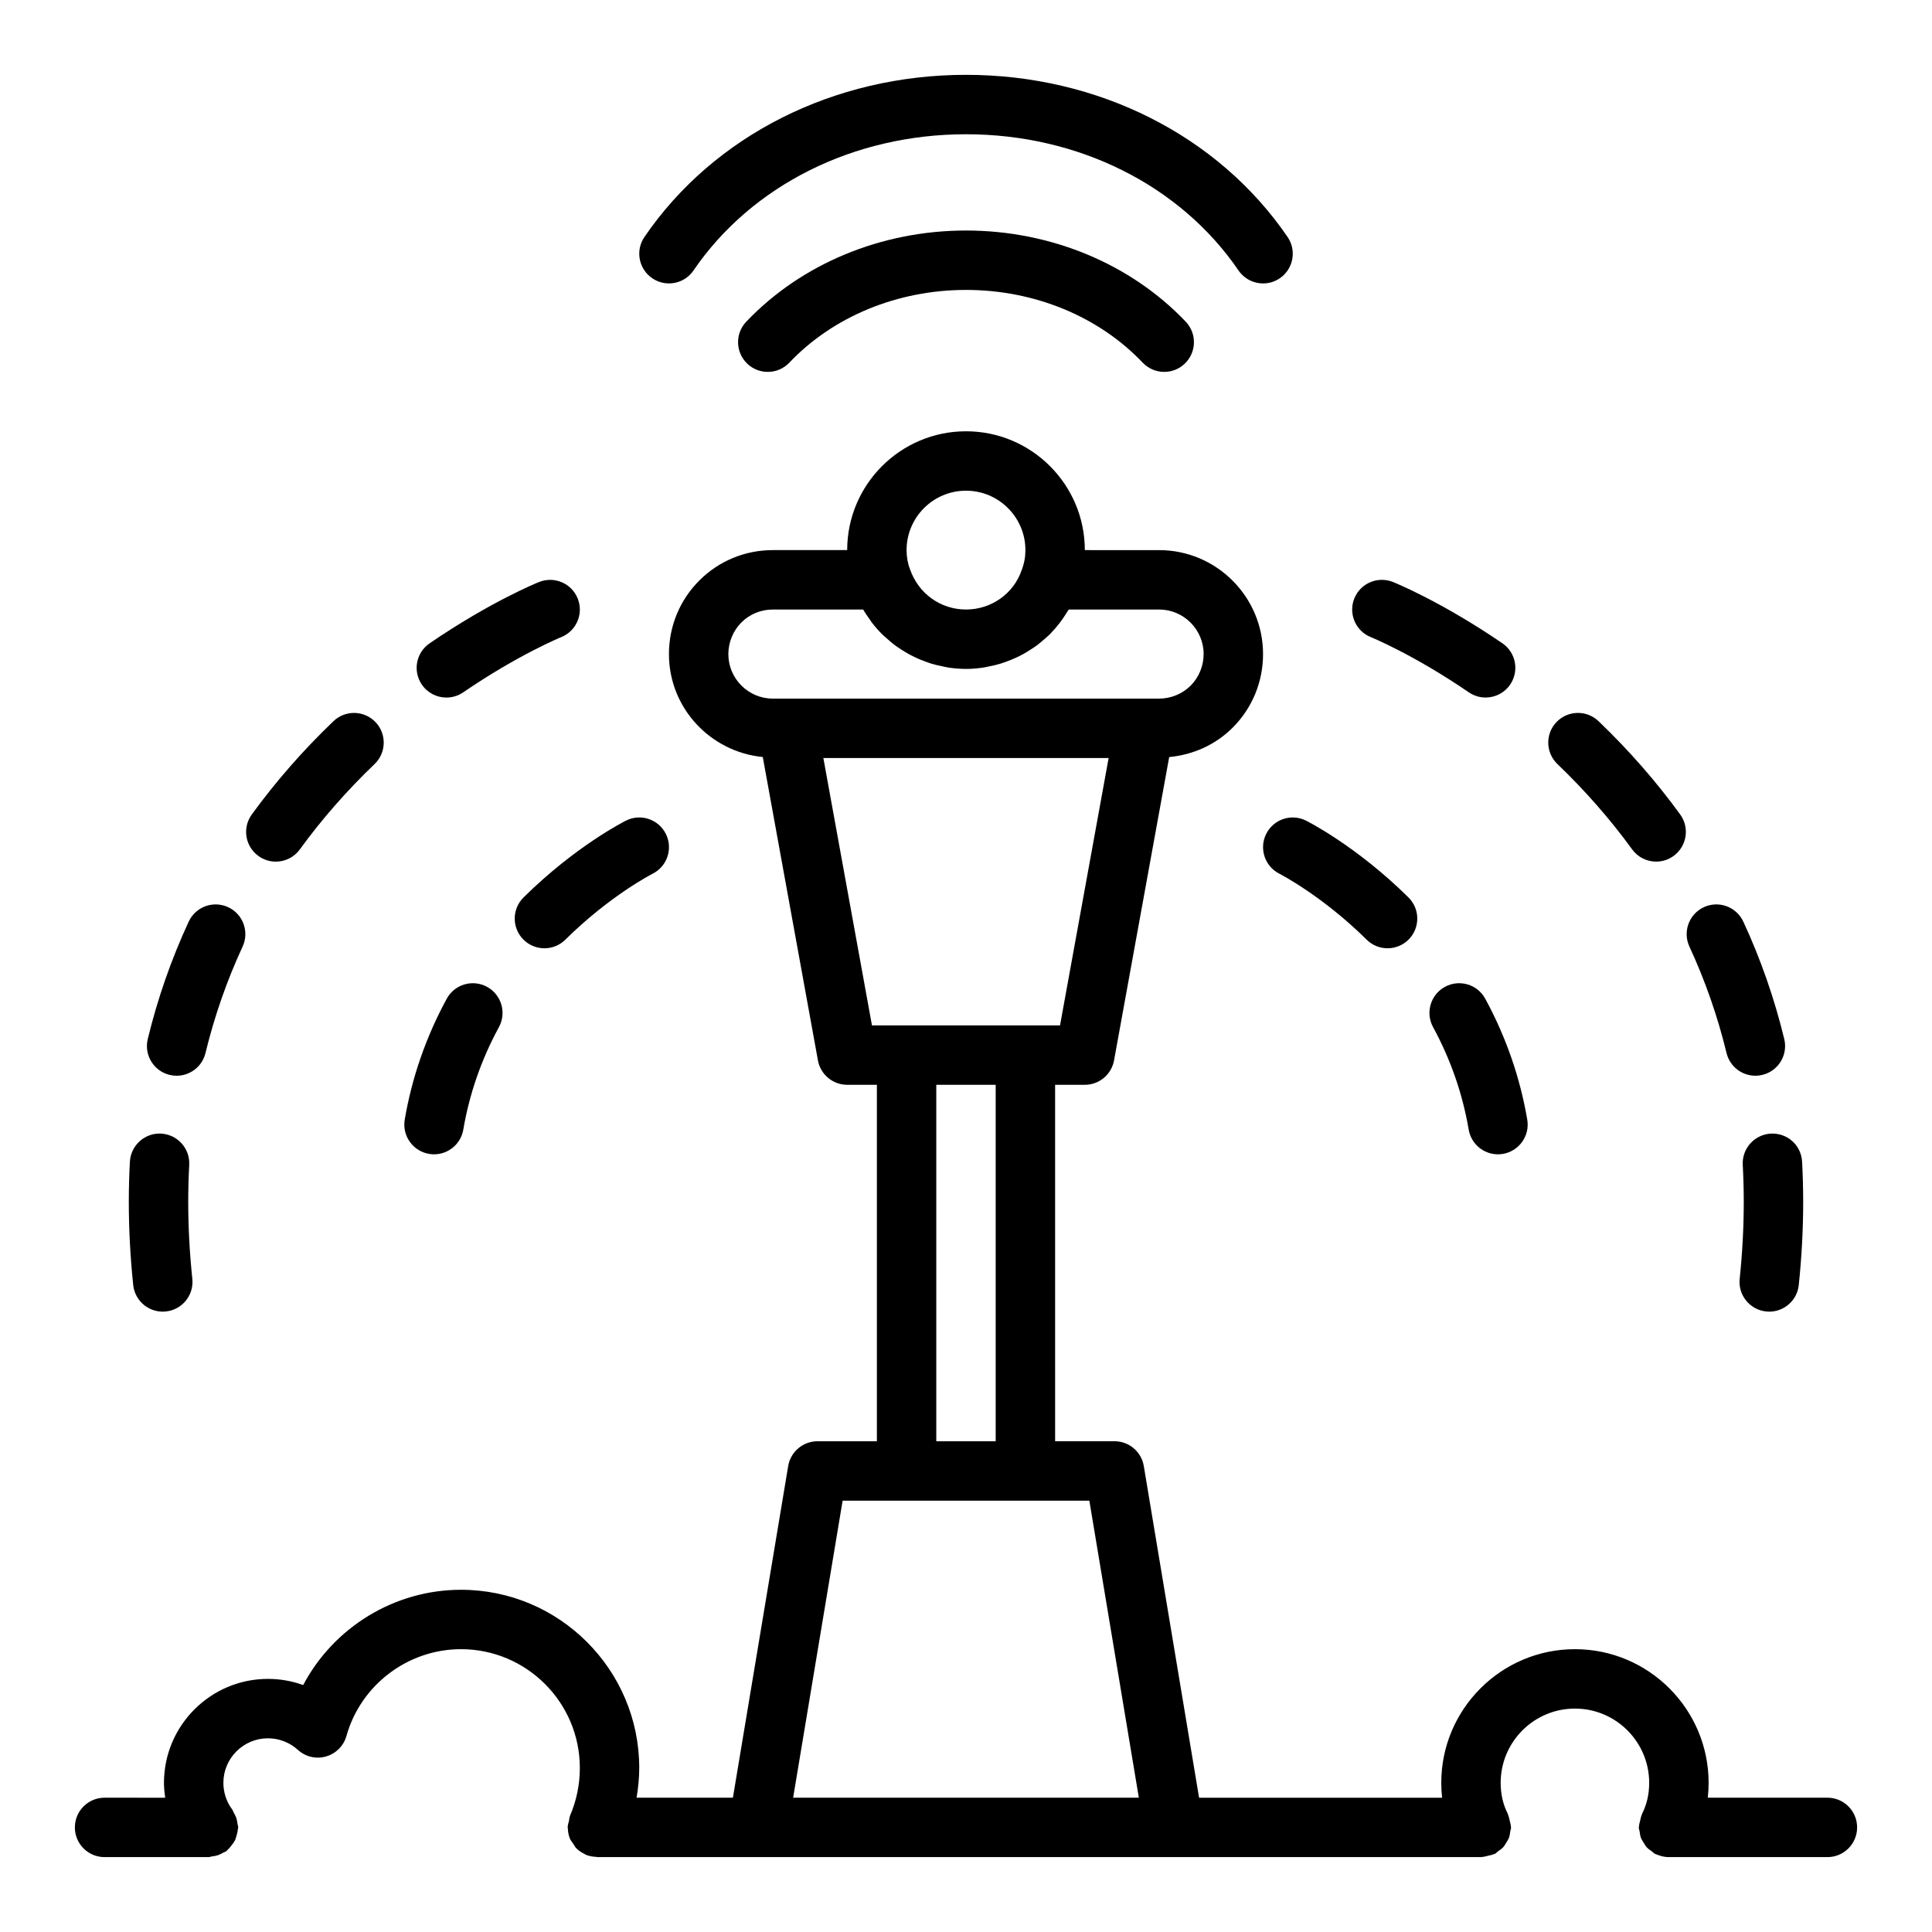 <?xml version="1.0" encoding="UTF-8"?>
<!-- Uploaded to: ICON Repo, www.iconrepo.com, Generator: ICON Repo Mixer Tools -->
<svg fill="#000000" width="800px" height="800px" version="1.1" viewBox="144 144 512 512" xmlns="http://www.w3.org/2000/svg">
 <g>
  <path d="m327.78 215.68c15.445-22.605 42.445-36.102 72.223-36.102s56.777 13.496 72.219 36.102c1.527 2.234 3.992 3.434 6.508 3.434 1.531 0 3.074-0.445 4.434-1.371 3.59-2.453 4.512-7.348 2.059-10.938-18.383-26.906-50.238-42.973-85.219-42.973s-66.84 16.062-85.219 42.965c-2.453 3.59-1.531 8.488 2.059 10.938 3.586 2.449 8.484 1.543 10.938-2.055z"/>
  <path d="m341.76 229.26c-2.996 3.152-2.867 8.137 0.285 11.133 3.156 2.992 8.141 2.867 11.133-0.285 11.637-12.25 28.703-19.277 46.824-19.277s35.188 7.027 46.824 19.277c1.547 1.625 3.629 2.449 5.707 2.449 1.949 0 3.898-0.719 5.422-2.164 3.152-2.996 3.277-7.981 0.285-11.133-14.598-15.363-35.828-24.172-58.238-24.172-22.414 0-43.645 8.809-58.242 24.172z"/>
  <path d="m628.29 620.41h-31.707c0.141-1.289 0.219-2.602 0.219-3.934 0-19.535-15.891-35.426-35.426-35.426s-35.426 15.891-35.426 35.426c0 1.332 0.078 2.644 0.219 3.938h-64.402l-14.648-87.883c-0.625-3.801-3.91-6.586-7.758-6.586h-15.742l-0.004-94.461h7.871c3.805 0 7.066-2.723 7.746-6.465l14.617-80.387c6.352-0.613 12.266-3.242 16.82-7.797 5.191-5.195 8.051-12.121 8.051-19.496 0-15.191-12.363-27.551-27.551-27.551l-19.68-0.004c0-17.363-14.125-31.488-31.488-31.488s-31.488 14.125-31.488 31.488h-19.68c-7.383 0-14.305 2.859-19.504 8.055-5.191 5.195-8.051 12.121-8.051 19.5 0 14.273 10.953 25.91 24.867 27.281l14.617 80.398c0.684 3.742 3.945 6.465 7.75 6.465h7.871v94.465h-15.742c-3.848 0-7.133 2.781-7.766 6.582l-14.648 87.879h-25.527c0.434-2.594 0.707-5.215 0.707-7.871 0-26.047-21.188-47.23-47.23-47.23-17.727 0-33.773 10.008-41.832 25.246-2.969-1.07-6.121-1.633-9.336-1.633-15.191 0-27.555 12.363-27.555 27.555 0 1.32 0.133 2.633 0.32 3.938l-16.062-0.004c-4.348 0-7.871 3.519-7.871 7.871 0 4.352 3.523 7.871 7.871 7.871h27.551c0.32 0 0.598-0.145 0.906-0.184 0.531-0.062 1.039-0.141 1.559-0.312 0.523-0.176 0.984-0.422 1.453-0.695 0.27-0.156 0.574-0.203 0.828-0.398 0.148-0.113 0.215-0.277 0.352-0.398 0.414-0.359 0.738-0.773 1.07-1.211 0.297-0.395 0.594-0.766 0.809-1.199 0.219-0.434 0.336-0.895 0.469-1.367 0.148-0.527 0.285-1.035 0.32-1.586 0.016-0.18 0.105-0.332 0.105-0.516 0-0.32-0.145-0.59-0.184-0.902-0.062-0.539-0.145-1.051-0.316-1.574-0.172-0.52-0.414-0.973-0.688-1.434-0.16-0.273-0.211-0.582-0.406-0.844-1.508-1.996-2.34-4.504-2.34-7.055 0-6.512 5.297-11.809 11.809-11.809 2.938 0 5.754 1.09 7.93 3.066 2.023 1.844 4.856 2.516 7.469 1.746 2.621-0.754 4.672-2.805 5.406-5.434 3.801-13.539 16.285-22.996 30.363-22.996 17.363 0 31.488 14.121 31.488 31.488 0 4.359-0.871 8.609-2.598 12.652 0 0.004 0 0.008-0.004 0.012-0.176 0.418-0.176 0.902-0.277 1.352-0.133 0.574-0.348 1.148-0.348 1.723v0.004c0 0.082 0.043 0.152 0.047 0.234 0.031 0.953 0.199 1.891 0.559 2.762 0.195 0.473 0.539 0.84 0.816 1.258 0.281 0.426 0.484 0.891 0.848 1.258 0.648 0.66 1.434 1.168 2.277 1.566 0.09 0.043 0.145 0.125 0.238 0.164h0.008c0.855 0.363 1.805 0.531 2.785 0.57 0.094 0.004 0.188 0.062 0.285 0.062h0.004 234.27c0.102 0 0.184-0.055 0.285-0.059 0.504-0.016 0.988-0.184 1.492-0.301 0.527-0.125 1.059-0.203 1.539-0.43 0.086-0.039 0.184-0.031 0.27-0.074 0.348-0.18 0.574-0.48 0.883-0.703 0.457-0.324 0.918-0.617 1.293-1.027 0.348-0.379 0.578-0.812 0.84-1.246 0.262-0.43 0.543-0.824 0.723-1.305 0.195-0.527 0.25-1.074 0.332-1.637 0.051-0.371 0.215-0.703 0.215-1.09 0-0.098-0.051-0.176-0.055-0.273-0.016-0.52-0.188-1.02-0.309-1.535-0.125-0.516-0.199-1.035-0.422-1.504-0.039-0.086-0.031-0.184-0.074-0.27-1.258-2.461-1.895-5.231-1.895-8.227 0-10.855 8.828-19.68 19.68-19.68s19.68 8.824 19.68 19.68c0 3-0.637 5.766-1.895 8.227-0.043 0.086-0.035 0.18-0.074 0.27-0.219 0.469-0.297 0.988-0.422 1.504s-0.293 1.016-0.309 1.535c-0.004 0.094-0.055 0.176-0.055 0.273 0 0.391 0.168 0.723 0.223 1.098 0.082 0.559 0.133 1.105 0.332 1.637 0.18 0.477 0.457 0.875 0.723 1.305 0.266 0.434 0.492 0.867 0.84 1.246 0.379 0.41 0.836 0.703 1.293 1.027 0.309 0.219 0.535 0.523 0.883 0.703 0.113 0.059 0.234 0.078 0.348 0.129 0.16 0.07 0.32 0.117 0.484 0.18 0.895 0.328 1.816 0.547 2.738 0.547h0.004 0.004 42.117c4.348 0 7.871-3.519 7.871-7.871 0-4.352-3.527-7.875-7.871-7.875zm-228.29-346.37c8.684 0 15.742 7.062 15.742 15.742 0 1.816-0.301 3.508-0.996 5.328-2.129 6.231-8.055 10.418-14.746 10.418s-12.617-4.188-14.855-10.715c-0.59-1.52-0.891-3.211-0.891-5.031 0-8.684 7.062-15.742 15.746-15.742zm-62.977 43.297c0-3.129 1.258-6.18 3.441-8.367 2.215-2.219 5.188-3.441 8.367-3.441h23.922c0.543 0.957 1.172 1.848 1.809 2.734 0.145 0.199 0.258 0.418 0.406 0.613 0.906 1.195 1.898 2.312 2.961 3.359 0.301 0.297 0.637 0.555 0.953 0.84 0.789 0.719 1.598 1.414 2.457 2.047 0.438 0.324 0.898 0.609 1.352 0.91 0.797 0.523 1.605 1.02 2.449 1.473 0.508 0.273 1.023 0.527 1.547 0.77 0.855 0.398 1.73 0.754 2.625 1.074 0.535 0.191 1.062 0.391 1.609 0.555 0.984 0.297 1.988 0.52 3.008 0.719 0.484 0.094 0.953 0.219 1.445 0.293 1.516 0.219 3.055 0.355 4.625 0.355 1.566 0 3.106-0.137 4.617-0.363 0.512-0.074 1-0.207 1.5-0.305 0.988-0.195 1.965-0.41 2.918-0.695 0.594-0.176 1.168-0.391 1.746-0.602 0.812-0.297 1.613-0.617 2.398-0.977 0.621-0.285 1.23-0.586 1.832-0.91 0.668-0.363 1.312-0.758 1.953-1.168 0.641-0.406 1.273-0.812 1.883-1.266 0.496-0.371 0.961-0.785 1.434-1.184 0.672-0.566 1.348-1.117 1.969-1.734 0.129-0.129 0.234-0.277 0.363-0.406 1.555-1.605 2.91-3.387 4.082-5.305 0.172-0.285 0.383-0.539 0.547-0.828h23.926c6.512 0 11.809 5.297 11.809 11.809 0 3.129-1.258 6.18-3.438 8.363-2.191 2.188-5.242 3.441-8.371 3.441h-102.34c-6.508 0-11.805-5.293-11.805-11.805zm25.176 27.551h75.598l-12.879 70.848h-49.84zm29.926 86.594h15.742v94.465h-15.742zm-37.938 188.93 13.117-78.719h65.383l13.117 78.719z"/>
  <path d="m507.27 312.84c0.113 0.043 11.332 4.613 25.992 14.641 1.359 0.926 2.906 1.371 4.438 1.371 2.516 0 4.981-1.199 6.508-3.43 2.453-3.59 1.535-8.488-2.055-10.941-16.207-11.074-28.508-16.051-29.027-16.258-4.031-1.598-8.602 0.352-10.219 4.379-1.621 4.031 0.336 8.613 4.363 10.238z"/>
  <path d="m601.55 423.06c0.871 3.606 4.094 6.019 7.641 6.019 0.613 0 1.242-0.07 1.863-0.223 4.223-1.023 6.82-5.281 5.793-9.5-2.602-10.738-6.254-21.207-10.852-31.117-1.836-3.945-6.523-5.656-10.453-3.828-3.945 1.828-5.656 6.508-3.828 10.453 4.16 8.977 7.473 18.461 9.836 28.195z"/>
  <path d="m605.85 452.71c0.172 3.207 0.262 6.473 0.266 9.793 0 6.641-0.363 13.508-1.082 20.41-0.449 4.32 2.691 8.195 7.016 8.641 0.277 0.031 0.551 0.047 0.824 0.047 3.981 0 7.398-3.004 7.82-7.059 0.777-7.441 1.168-14.859 1.168-22.047-0.004-3.621-0.102-7.164-0.289-10.633-0.234-4.344-3.867-7.664-8.289-7.441-4.34 0.242-7.668 3.953-7.434 8.289z"/>
  <path d="m576.53 369.09c1.539 2.121 3.941 3.246 6.375 3.246 1.602 0 3.223-0.488 4.617-1.504 3.519-2.551 4.301-7.477 1.746-10.992-6.328-8.719-13.609-17.035-21.648-24.727-3.141-3.004-8.117-2.894-11.133 0.242-3.004 3.141-2.894 8.121 0.246 11.129 7.359 7.047 14.02 14.652 19.797 22.605z"/>
  <path d="m526.93 405.52c-3.816 2.078-5.231 6.859-3.152 10.676 4.652 8.547 7.824 17.68 9.441 27.16 0.652 3.836 3.984 6.551 7.754 6.551 0.438 0 0.883-0.039 1.328-0.117 4.285-0.73 7.168-4.797 6.438-9.078-1.906-11.184-5.652-21.965-11.133-32.035-2.07-3.82-6.848-5.238-10.676-3.156z"/>
  <path d="m479.56 364.98c-1.949 3.879-0.383 8.605 3.488 10.566 0.113 0.055 11.316 5.789 23.133 17.48 1.539 1.52 3.535 2.277 5.539 2.277 2.031 0 4.055-0.781 5.598-2.332 3.055-3.09 3.031-8.074-0.059-11.137-13.707-13.562-26.609-20.09-27.152-20.363-3.902-1.949-8.598-0.367-10.547 3.508z"/>
  <path d="m188.95 428.86c0.621 0.152 1.25 0.223 1.863 0.223 3.547 0 6.769-2.414 7.641-6.019 2.363-9.73 5.672-19.219 9.836-28.199 1.828-3.949 0.117-8.625-3.828-10.453-3.945-1.828-8.625-0.117-10.453 3.828-4.598 9.914-8.25 20.379-10.852 31.117-1.027 4.219 1.57 8.48 5.793 9.504z"/>
  <path d="m217.09 372.34c2.438 0 4.84-1.125 6.375-3.246 5.777-7.953 12.438-15.559 19.797-22.605 3.141-3.004 3.25-7.988 0.246-11.129-3.004-3.137-7.992-3.246-11.133-0.242-8.039 7.691-15.32 16.008-21.648 24.727-2.555 3.516-1.777 8.441 1.746 10.992 1.395 1.016 3.016 1.504 4.617 1.504z"/>
  <path d="m187.13 491.6c0.27 0 0.547-0.016 0.824-0.047 4.324-0.445 7.465-4.32 7.016-8.641-0.723-6.902-1.09-13.766-1.09-20.402 0.004-3.328 0.094-6.598 0.266-9.801 0.234-4.336-3.094-8.051-7.434-8.289-4.281-0.27-8.051 3.098-8.289 7.441-0.188 3.469-0.285 7.012-0.289 10.641 0 7.18 0.391 14.598 1.168 22.039 0.426 4.055 3.844 7.059 7.828 7.059z"/>
  <path d="m262.3 328.86c1.531 0 3.078-0.445 4.438-1.371 14.66-10.027 25.879-14.598 25.992-14.641 4.027-1.625 5.984-6.207 4.367-10.238-1.617-4.027-6.191-5.984-10.219-4.379-0.523 0.203-12.828 5.18-29.031 16.258-3.59 2.457-4.508 7.352-2.055 10.941 1.523 2.231 3.992 3.43 6.508 3.43z"/>
  <path d="m282.68 392.97c1.543 1.555 3.566 2.332 5.598 2.332 2.004 0 4-0.758 5.539-2.277 11.746-11.629 22.895-17.363 23.129-17.48 3.883-1.949 5.449-6.672 3.508-10.555-1.945-3.887-6.668-5.473-10.562-3.519-0.543 0.273-13.445 6.805-27.152 20.363-3.09 3.059-3.113 8.047-0.059 11.137z"/>
  <path d="m257.7 449.79c0.445 0.078 0.891 0.117 1.328 0.117 3.766 0 7.098-2.715 7.754-6.551 1.613-9.48 4.789-18.613 9.441-27.16 2.078-3.812 0.664-8.594-3.152-10.676-3.816-2.074-8.602-0.672-10.68 3.156-5.477 10.07-9.227 20.848-11.133 32.035-0.727 4.281 2.156 8.348 6.441 9.078z"/>
 </g>
</svg>